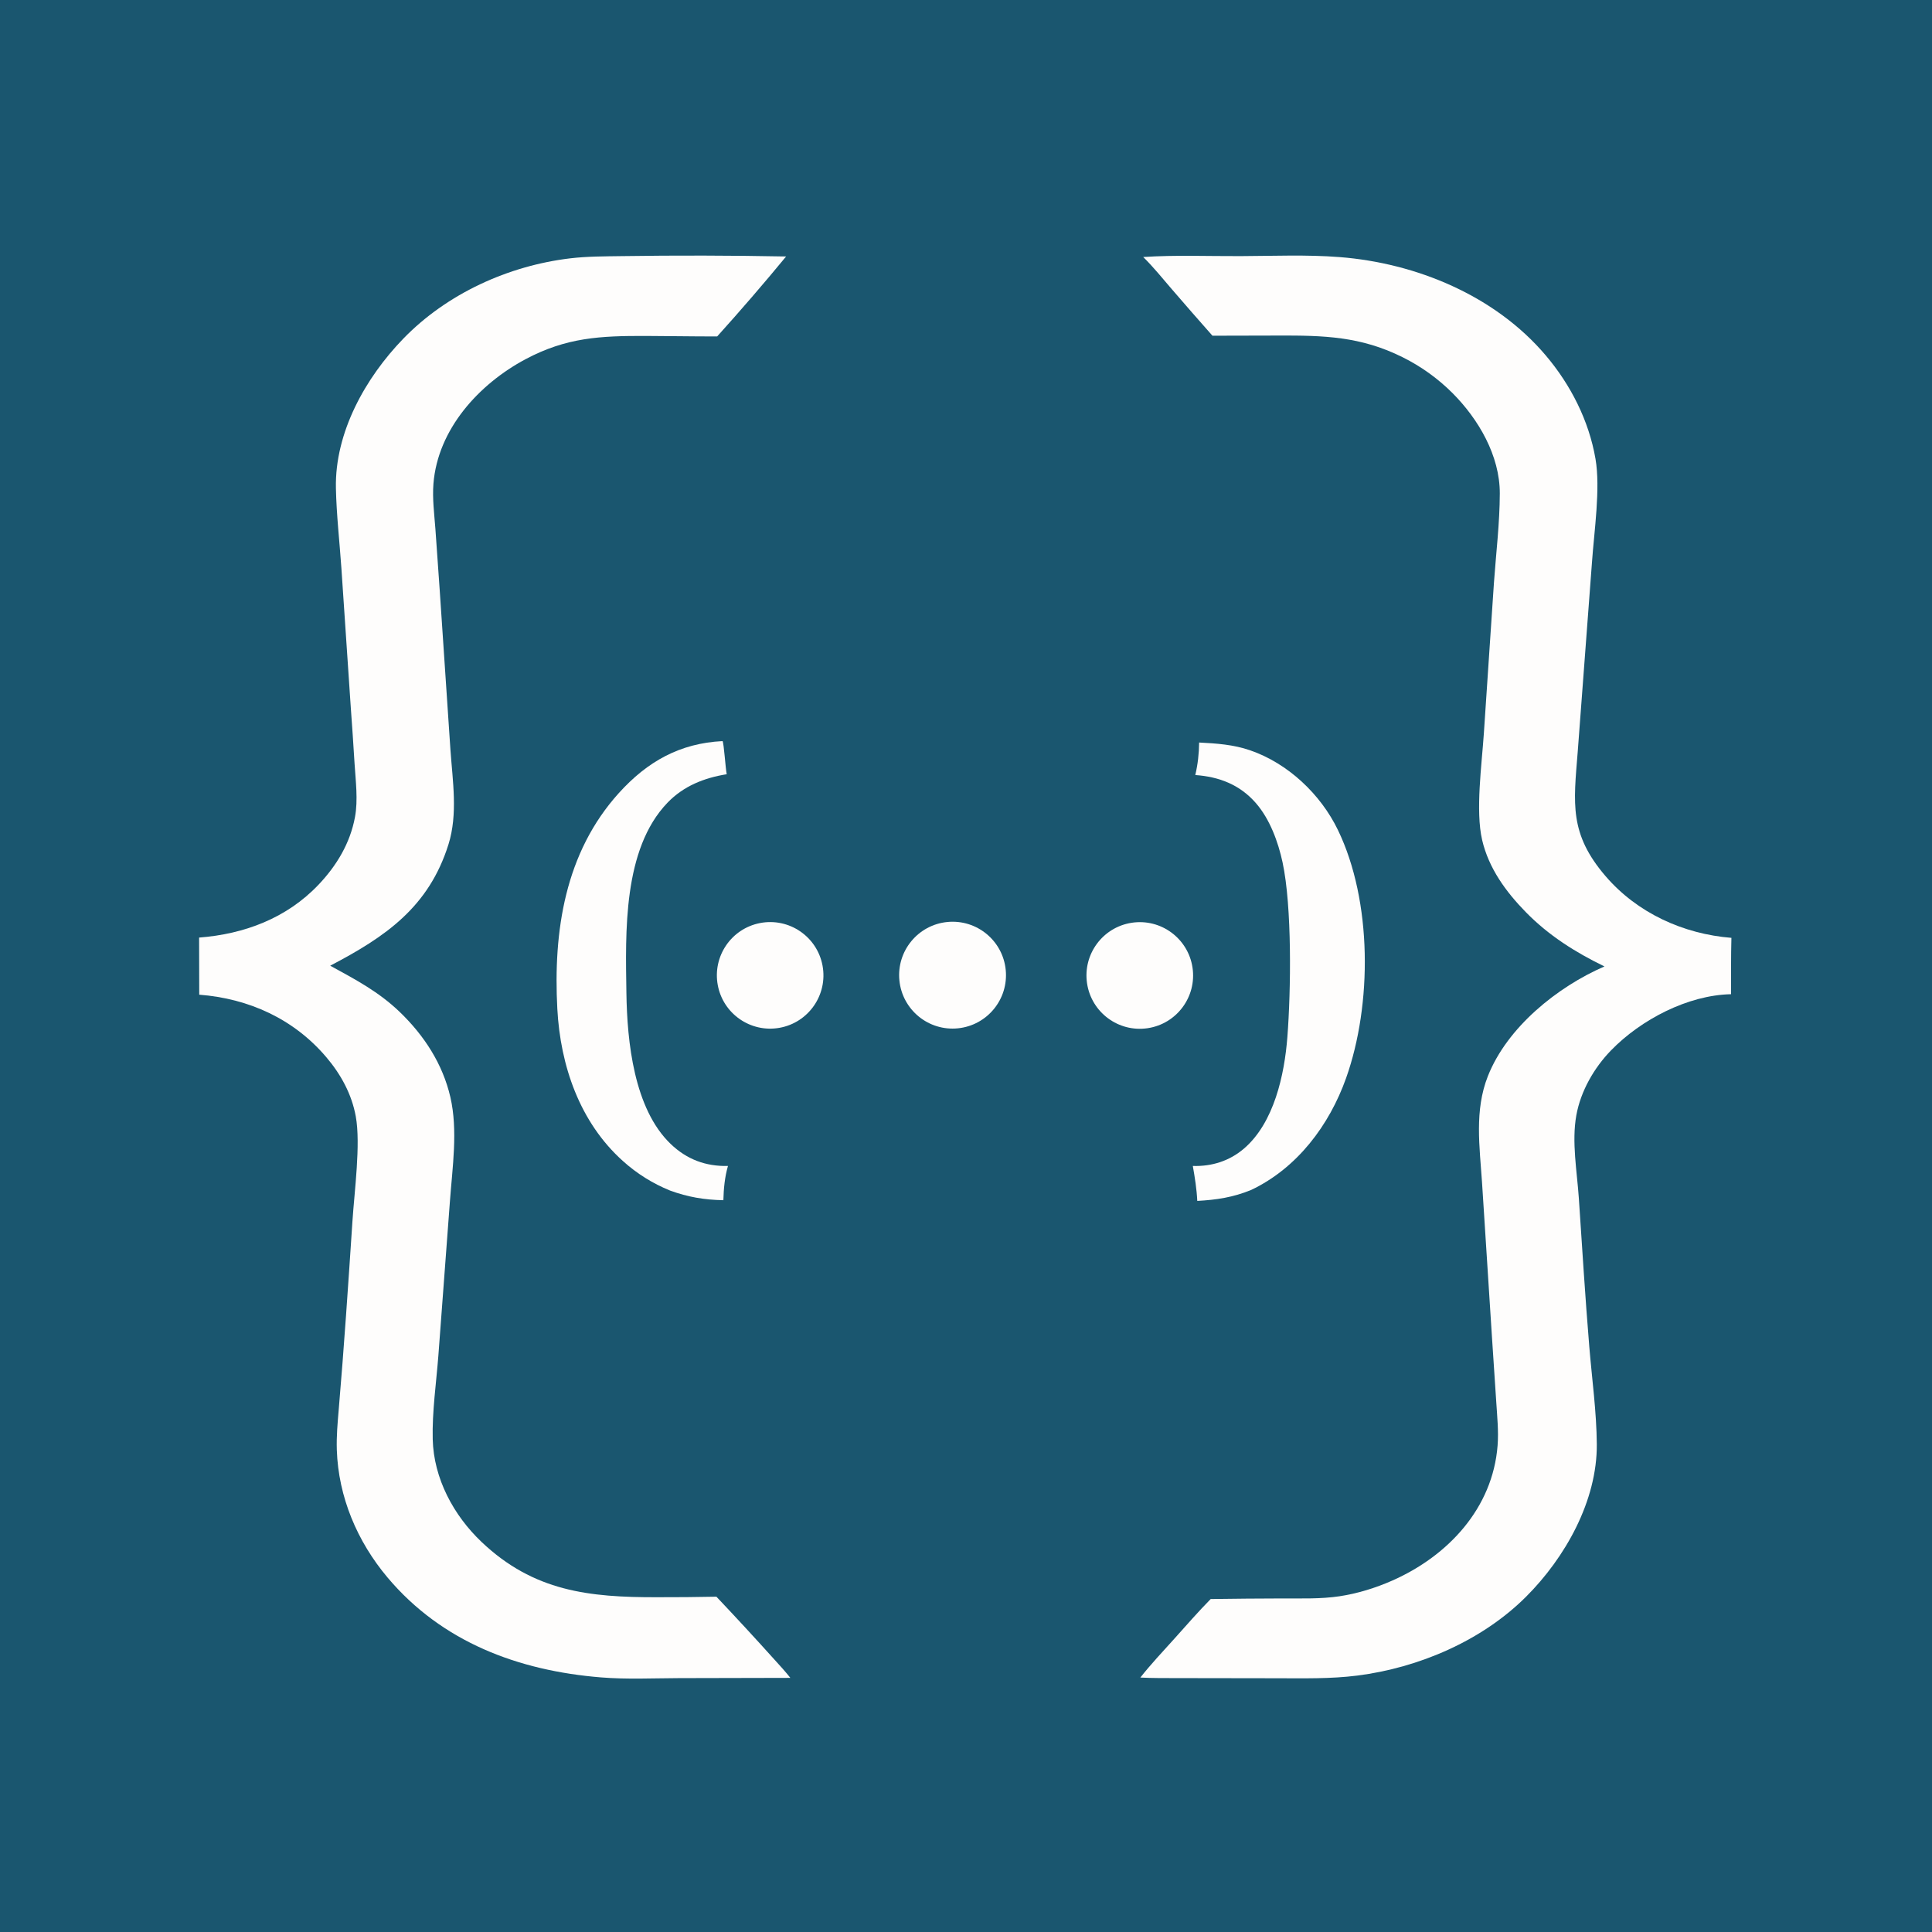 <svg version="1.1" xmlns="http://www.w3.org/2000/svg" style="display: block;" viewBox="0 0 2048 2048" width="1024" height="1024" preserveAspectRatio="none">
<path transform="translate(0,0)" fill="rgb(26,86,111)" d="M 0 0 L 2048 0 L 2048 2048 L 0 2048 L 0 0 z"/>
<path transform="translate(0,0)" fill="rgb(254,253,252)" d="M 658.481 271.5 C 716.757 270.635 775.042 270.761 833.313 271.878 C 809.585 300.664 785.221 328.92 760.242 356.628 C 734.937 356.711 709.584 356.166 684.269 356.11 C 636.59 356.005 600.518 357.6 556.969 380.831 C 507.823 407.048 464.038 454.86 459.461 512.811 C 458.218 528.552 460.371 544.932 461.54 560.653 L 466.035 624.448 L 477.497 795.02 C 479.82 827.971 485.47 862.903 475.416 895.026 C 454.548 961.696 408.46 993.134 350.035 1023.68 C 376.937 1038.42 401.496 1051.28 423.942 1072.92 C 449.692 1097.74 469.286 1127.87 477.404 1162.98 C 485.564 1198.27 479.547 1237.6 476.942 1273.36 L 464.685 1437.06 C 462.439 1466.12 457.985 1496.6 458.702 1525.65 C 459.729 1567.25 480.791 1606.36 510.548 1634.6 C 565.745 1686.97 624.641 1693.3 696.455 1693.12 C 717.445 1693.17 738.435 1692.98 759.422 1692.56 C 780.277 1714.59 800.852 1736.89 821.142 1759.45 C 826.846 1765.72 832.561 1771.94 837.81 1778.61 L 719.483 1778.88 C 692.18 1778.99 664.362 1780.33 637.15 1778.12 C 549.675 1771.04 468.519 1740.78 410.785 1672.19 C 378.707 1634.08 358.644 1586.84 357.036 1536.83 C 356.574 1522.47 357.855 1508.41 359.072 1494.12 C 364.739 1427.62 369.224 1360.86 373.625 1294.26 C 375.707 1262.75 382.455 1212.88 377.154 1183.53 C 372.875 1159.84 361.283 1138.73 345.793 1120.53 C 311.334 1080.02 263.688 1058.46 211.202 1054.42 L 211.058 993.867 C 259.065 990.185 304.019 973.279 337.721 937.75 C 356.903 917.528 371.137 893.875 376.283 866.215 C 379.682 847.944 377.001 827.847 375.848 809.4 C 374.634 789.457 373.293 769.521 371.824 749.595 L 361.9 602.425 C 359.97 574.228 356.667 545.782 356.079 517.539 C 354.848 458.416 387.395 400.405 427.525 358.994 C 473.767 311.274 538.874 281.641 604.519 273.843 C 622.41 271.717 640.489 271.769 658.481 271.5 z"/>
<path transform="translate(0,0)" fill="rgb(254,253,252)" d="M 1315.01 271.49 C 1349.76 271.354 1385.19 269.812 1419.82 272.504 C 1501.3 278.836 1584.88 313.355 1638.59 376.786 C 1665.01 407.975 1684.31 445.89 1691.28 486.364 C 1696.72 517.926 1689.85 563.142 1687.56 596.06 L 1672.43 797.18 C 1668.03 851.991 1663.4 883.818 1701.92 928.698 C 1735.49 967.807 1784.39 990.093 1835.37 994.158 C 1834.83 1014.05 1835.05 1034 1834.96 1053.9 C 1788.98 1054.88 1739.39 1080.9 1707.79 1113.41 C 1689.78 1131.93 1675.63 1156.6 1670.99 1182.19 C 1665.88 1210.37 1671.74 1241.88 1673.65 1270.37 C 1677.16 1322.7 1680.39 1375.21 1684.71 1427.47 C 1687.53 1461.64 1692.42 1496.62 1692.68 1530.86 C 1693.14 1590.91 1659.2 1651.16 1617.65 1692.63 C 1570.91 1739.29 1503.9 1767.95 1438.72 1776.19 C 1410.33 1779.78 1381.63 1779.05 1353.08 1779.02 L 1248.75 1778.86 C 1235.43 1778.84 1222.11 1778.96 1208.8 1778.27 C 1220.1 1763.95 1232.76 1750.56 1244.96 1737 C 1257.62 1722.92 1270.08 1708.53 1283.38 1695.05 C 1308.83 1694.69 1334.28 1694.47 1359.74 1694.41 C 1379.73 1694.35 1400.06 1695.08 1419.88 1692.11 C 1438.95 1689.25 1458.22 1683.27 1475.84 1675.49 C 1534.92 1649.4 1582.36 1598.87 1587.51 1532.29 C 1588.69 1516.99 1587.05 1501.38 1586.09 1486.1 L 1581.54 1417.34 L 1571.01 1253.43 C 1568.48 1215.42 1562.81 1177.22 1577.21 1140.76 C 1597.68 1088.92 1650.88 1046.08 1700.79 1024.46 C 1669.84 1009.44 1641.73 991.701 1617.5 966.962 C 1596.31 945.336 1578.11 920.391 1571.13 890.452 C 1563.91 859.47 1570.78 810.195 1572.97 777.184 L 1583.65 617.598 C 1585.87 586.419 1589.78 554.345 1589.85 523.12 C 1589.93 482.995 1567.27 444.293 1539.69 416.656 C 1524.29 401.269 1506.5 388.475 1487.01 378.772 C 1442.36 356.438 1402.97 355.539 1354.46 355.706 L 1285.24 355.87 C 1270.74 339.501 1256.37 323.03 1242.1 306.458 C 1232.24 295.004 1222.63 283.047 1211.85 272.447 C 1245.89 270.187 1280.89 271.64 1315.01 271.49 z"/>
<path transform="translate(0,0)" fill="rgb(254,253,252)" d="M 1271.13 787.105 C 1289.67 788.076 1307.42 789.245 1325.14 795.346 C 1365.27 809.164 1399.85 841.791 1418.23 879.787 C 1454.73 955.243 1454.64 1064.79 1426.91 1142.83 C 1409.15 1192.8 1375.02 1238.27 1326.27 1261.4 C 1307.26 1269.22 1289.52 1271.92 1269.16 1273.01 C 1268.59 1260.62 1266.58 1248.16 1264.44 1235.96 C 1284.57 1236.6 1303.4 1230.67 1318.78 1217.44 C 1350.64 1190.03 1361.59 1139.17 1364.67 1099.31 C 1368.47 1050.12 1369.69 961.26 1359.57 914.129 C 1354.91 892.412 1346.1 868.337 1331.32 851.347 C 1314.3 831.772 1292.35 823.379 1267.06 821.575 C 1269.79 809.924 1270.97 799.073 1271.13 787.105 z"/>
<path transform="translate(0,0)" fill="rgb(254,253,252)" d="M 765.956 785.605 C 767.406 788.114 769.049 814.388 770.352 820.716 C 746.466 824.558 724.638 833.184 707.607 850.872 C 660.061 900.255 663.092 988.669 664.015 1052.5 C 664.762 1104.15 671.986 1175.34 710.995 1212.69 C 728.12 1229.08 748.166 1236.51 771.661 1235.98 C 768.251 1247.88 767.12 1259.94 766.807 1272.27 C 746.665 1271.88 729.304 1268.96 710.349 1262.06 C 691.954 1254.62 675.007 1244.01 660.281 1230.71 C 614.465 1189.61 594.004 1129.63 590.79 1069.43 C 586.401 987.203 598.782 903.9 656.113 840.547 C 686.272 807.22 720.752 787.838 765.956 785.605 z"/>
<path transform="translate(0,0)" fill="rgb(254,253,252)" d="M 1004.35 977.337 C 1035.42 974.36 1063.04 997.076 1066.11 1028.13 C 1069.19 1059.19 1046.56 1086.88 1015.51 1090.05 C 984.329 1093.24 956.485 1070.49 953.396 1039.29 C 950.306 1008.1 973.147 980.327 1004.35 977.337 z"/>
<path transform="translate(0,0)" fill="rgb(254,253,252)" d="M 1199.71 978.163 C 1230.61 973.459 1259.46 994.731 1264.11 1025.64 C 1268.75 1056.55 1247.42 1085.36 1216.5 1089.94 C 1185.67 1094.51 1156.96 1073.25 1152.33 1042.43 C 1147.7 1011.61 1168.9 982.854 1199.71 978.163 z"/>
<path transform="translate(0,0)" fill="rgb(254,253,252)" d="M 805.581 978.492 C 836.399 972.479 866.205 992.754 871.931 1023.63 C 877.657 1054.5 857.105 1084.11 826.181 1089.55 C 795.661 1094.92 766.516 1074.69 760.865 1044.23 C 755.214 1013.76 775.167 984.426 805.581 978.492 z"/>
</svg>

